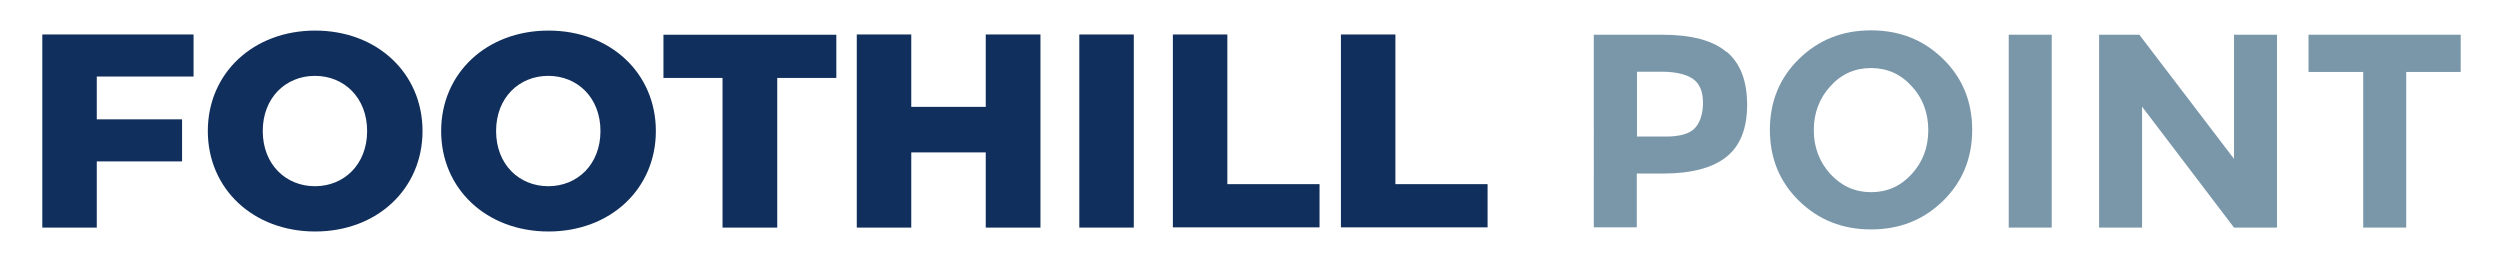 <?xml version="1.0" encoding="UTF-8"?>
<svg id="Layer_1" xmlns="http://www.w3.org/2000/svg" version="1.1" viewBox="0 0 108.75 11.1">
  <!-- Generator: Adobe Illustrator 30.0.0, SVG Export Plug-In . SVG Version: 2.1.1 Build 123)  -->
  <defs>
    <style>
      .st0 {
        fill: #112f5c;
      }

      .st1 {
        fill: #7a97a9;
      }
    </style>
  </defs>
  <path class="st0" d="M4.21,3.34v1.85h3.71v1.83h-3.71v2.88H1.84V1.5h6.58v1.83h-4.21Z"/>
  <path class="st0" d="M9.04,5.7c0-2.52,1.98-4.37,4.67-4.37s4.67,1.85,4.67,4.37-1.98,4.37-4.67,4.37-4.67-1.85-4.67-4.37ZM15.97,5.7c0-1.45-1-2.4-2.27-2.4s-2.27.95-2.27,2.4,1,2.4,2.27,2.4,2.27-.95,2.27-2.4Z"/>
  <path class="st0" d="M19.19,5.7c0-2.52,1.98-4.37,4.67-4.37s4.67,1.85,4.67,4.37-1.98,4.37-4.67,4.37-4.67-1.85-4.67-4.37ZM26.12,5.7c0-1.45-1-2.4-2.27-2.4s-2.27.95-2.27,2.4,1,2.4,2.27,2.4,2.27-.95,2.27-2.4Z"/>
  <path class="st0" d="M31.44,3.39h-2.58v-1.88h7.52v1.88h-2.57v6.51h-2.38V3.39Z"/>
  <path class="st0" d="M45.26,1.5v8.4h-2.38v-3.27h-3.24v3.27h-2.37V1.5h2.37v3.15h3.24V1.5h2.38Z"/>
  <path class="st0" d="M46.95,1.5h2.37v8.4h-2.37V1.5Z"/>
  <path class="st0" d="M51.02,1.5h2.37v6.51h4.01v1.88h-6.38V1.5Z"/>
  <path class="st0" d="M58.33,1.5h2.37v6.51h4.01v1.88h-6.38V1.5Z"/>
  <path class="st1" d="M75.12,2.26c.59.5.88,1.27.88,2.3s-.3,1.79-.91,2.27c-.6.48-1.53.72-2.77.72h-1.12v2.34h-1.87V1.51h2.96c1.29,0,2.23.25,2.81.75ZM73.74,5.56c.22-.25.34-.62.34-1.1s-.15-.83-.44-1.03-.75-.31-1.36-.31h-1.07v2.82h1.26c.62,0,1.05-.13,1.27-.38Z"/>
  <path class="st1" d="M84.52,8.74c-.85.83-1.89,1.24-3.13,1.24s-2.28-.41-3.13-1.24c-.85-.83-1.27-1.86-1.27-3.09s.42-2.26,1.27-3.09c.85-.83,1.89-1.24,3.13-1.24s2.28.41,3.13,1.24,1.27,1.86,1.27,3.09-.42,2.26-1.27,3.09ZM83.88,5.66c0-.75-.24-1.39-.72-1.91-.48-.53-1.07-.79-1.77-.79s-1.29.26-1.77.79c-.48.53-.72,1.17-.72,1.91s.24,1.38.72,1.91c.48.52,1.07.79,1.77.79s1.29-.26,1.77-.79c.48-.52.72-1.16.72-1.91Z"/>
  <path class="st1" d="M87.38,1.51h1.87v8.39h-1.87V1.51Z"/>
  <path class="st1" d="M97.18,1.51h1.87v8.39h-1.87l-4-5.26v5.26h-1.87V1.51h1.75l4.12,5.4V1.51Z"/>
  <path class="st1" d="M104.67,3.13v6.77h-1.87V3.13h-2.38v-1.62h6.62v1.62h-2.38Z"/>
</svg>